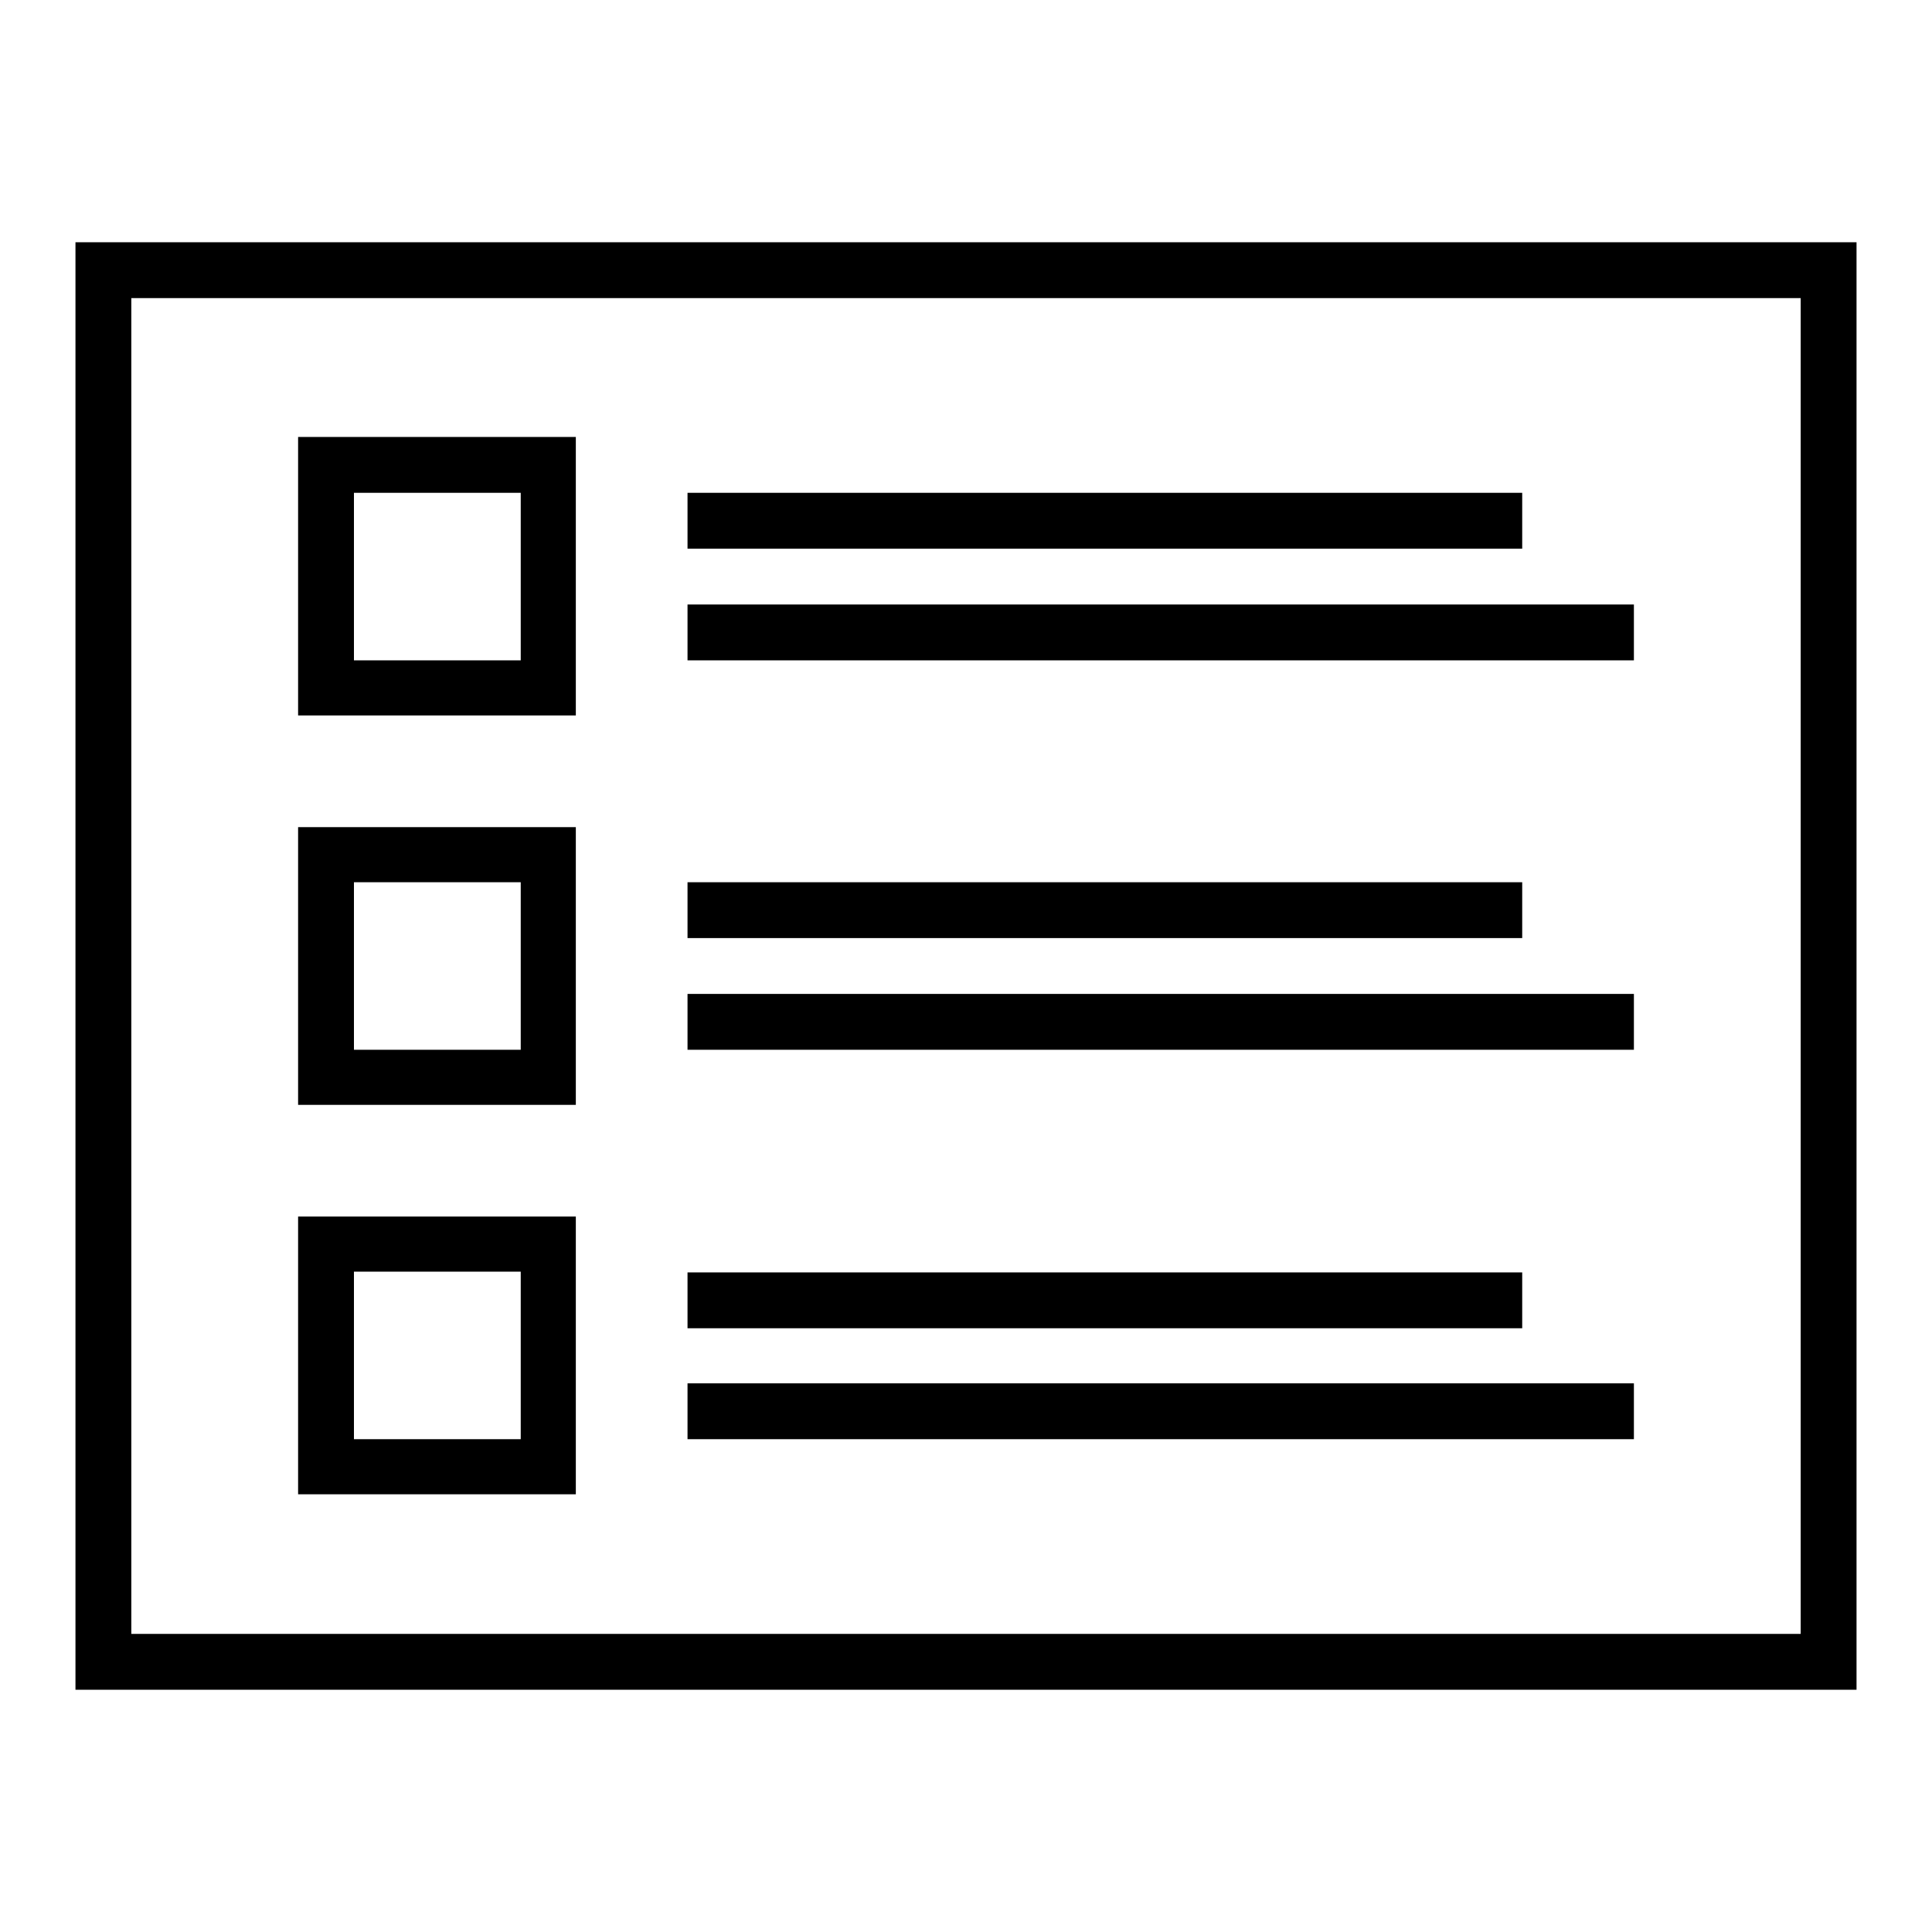 <?xml version="1.0" encoding="utf-8"?>
<!-- Svg Vector Icons : http://www.onlinewebfonts.com/icon -->
<!DOCTYPE svg PUBLIC "-//W3C//DTD SVG 1.1//EN" "http://www.w3.org/Graphics/SVG/1.1/DTD/svg11.dtd">
<svg version="1.1" xmlns="http://www.w3.org/2000/svg" xmlns:xlink="http://www.w3.org/1999/xlink" x="0px" y="0px" viewBox="0 0 256 256" enable-background="new 0 0 256 256" xml:space="preserve">
<g><g><g><path fill="#000000" d="M10,128v95.9h118h118V128V32.1H128H10V128z M238.6,128v88.5H128H17.4V128V39.5H128h110.6V128z"/><path fill="#000000" d="M39.5,76.4v18.4h18.4h18.4V76.4V57.9H57.9H39.5V76.4z M69,76.4v11.1H57.9H46.9V76.4V65.3h11.1H69V76.4z"/><path fill="#000000" d="M91.1,69v3.7h55.3h55.3V69v-3.7h-55.3H91.1V69z"/><path fill="#000000" d="M91.1,83.8v3.7h62.7h62.7v-3.7v-3.7h-62.7H91.1V83.8z"/><path fill="#000000" d="M39.5,128v18.4h18.4h18.4V128v-18.4H57.9H39.5V128z M69,128v11.1H57.9H46.9V128v-11.1h11.1H69V128z"/><path fill="#000000" d="M91.1,120.6v3.7h55.3h55.3v-3.7v-3.7h-55.3H91.1V120.6z"/><path fill="#000000" d="M91.1,135.4v3.7h62.7h62.7v-3.7v-3.7h-62.7H91.1V135.4z"/><path fill="#000000" d="M39.5,179.6v18.4h18.4h18.4v-18.4v-18.4H57.9H39.5V179.6z M69,179.6v11.1H57.9H46.9v-11.1v-11.1h11.1H69V179.6z"/><path fill="#000000" d="M91.1,172.3v3.7h55.3h55.3v-3.7v-3.7h-55.3H91.1V172.3z"/><path fill="#000000" d="M91.1,187v3.7h62.7h62.7V187v-3.7h-62.7H91.1V187z"/></g></g></g>
</svg>